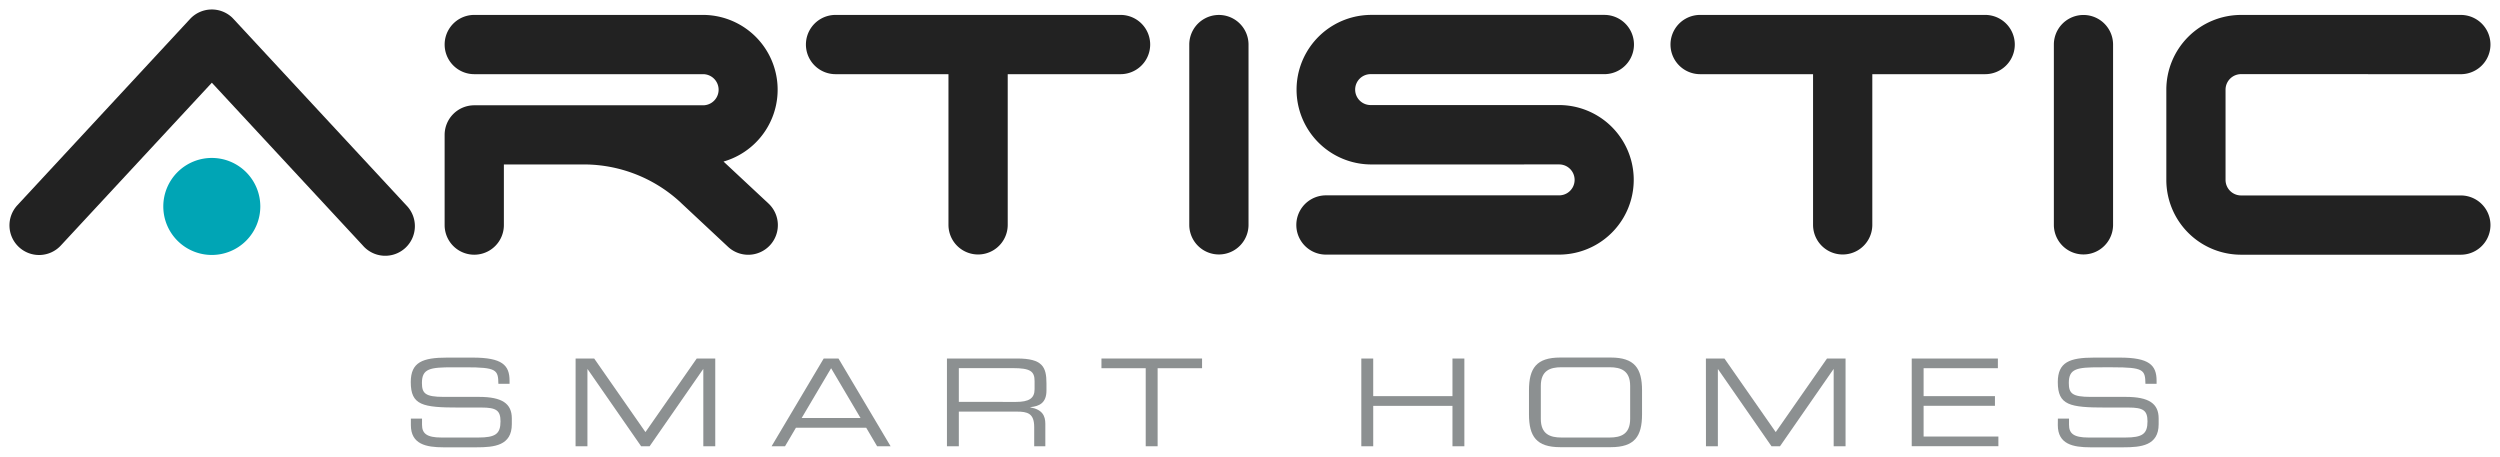 <?xml version="1.0" encoding="UTF-8"?>
<svg xmlns="http://www.w3.org/2000/svg" id="Home_Image" data-name="Home Image" width="1237" height="226" viewBox="0 0 1237 226">
  <path d="M203.3,207.14h5.52v3.06c0,4.26,2.28,6.29,9.6,6.29h18.23c8.52,0,11-1.79,11-8,0-5.46-2.15-6.84-9.48-6.84H227.06c-17.94,0-23.81-1.08-23.81-12.59,0-9.89,5.87-12.12,18-12.12h12.65c14.58,0,18.23,3.72,18.23,11.46v1.5H246.6c-.11-6.91-.84-8.16-16.25-8.16h-6.24c-11.32,0-15.34.61-15.34,7.73,0,5.17,1.61,6.91,10.79,6.91H237c11.45,0,16.25,3.3,16.25,10.67v2.83c0,10.65-8.75,11.45-17.46,11.45H219.45c-8.59,0-16.15-1.5-16.15-11Z" fill="#8c9091"></path>
  <path d="M284.81,177.39H294l25.37,36.41,25.37-36.41h9.17v43.42H348V182.68h-.12l-26.45,38.13h-4.2l-26.46-38.13h-.11v38.13h-5.87Z" fill="#8c9091"></path>
  <path d="M407.57,177.39h7.31l25.79,43.42H434l-5.4-9.17H393.83l-5.4,9.17h-6.65Zm3.66,4.8-14.57,24.65h29.13Z" fill="#8c9091"></path>
  <path d="M468.55,177.39h34.73c12.54,0,14.51,4.15,14.51,12.29v3.54c0,6.12-3.48,7.81-8,8.23v.11c6,1.08,7.44,4.21,7.44,8.16v11.09h-5.51v-9.53c0-6.79-3.32-7.62-8.64-7.62H474.43v17.15h-5.88Zm34.06,21.48c6.54,0,9.3-1.75,9.3-6.3v-4c0-4.86-2.1-6.42-10.73-6.42H474.43v16.68Z" fill="#8c9091"></path>
  <path d="M566.9,182.19H545v-4.8h49.78v4.8H572.79v38.62H566.9Z" fill="#8c9091"></path>
  <path d="M673.58,177.39h5.89V196h39.21V177.39h5.89v43.42h-5.89v-20H679.47v20h-5.89Z" fill="#8c9091"></path>
  <path d="M756.54,193.16c0-11,3.71-16.25,15.46-16.25h25c11.75,0,15.48,5.28,15.48,16.25V205c0,11-3.73,16.26-15.48,16.26H772c-11.75,0-15.46-5.28-15.46-16.26Zm50.06-2.22c0-7.55-4.55-9.23-10.2-9.23H772.6c-5.64,0-10.2,1.68-10.2,9.23v16.33c0,7.54,4.56,9.22,10.2,9.22h23.8c5.65,0,10.2-1.68,10.2-9.22Z" fill="#8c9091"></path>
  <path d="M844.08,177.39h9.17l25.38,36.41L904,177.39h9.18v43.42h-5.88V182.68h-.11l-26.45,38.13h-4.2l-26.45-38.13H850v38.13h-5.89Z" fill="#8c9091"></path>
  <path d="M945.92,177.39h42.63v4.8H951.8V196h35.3v4.8H951.8V216h37v4.79H945.92Z" fill="#8c9091"></path>
  <path d="M1018.24,207.14h5.51v3.06c0,4.26,2.27,6.29,9.59,6.29h18.24c8.51,0,11-1.79,11-8,0-5.46-2.17-6.84-9.48-6.84H1042c-17.92,0-23.8-1.08-23.8-12.59,0-9.89,5.88-12.12,18-12.12h12.65c14.57,0,18.23,3.72,18.23,11.46v1.5h-5.52c-.12-6.91-.83-8.16-16.25-8.16H1039c-11.33,0-15.35.61-15.35,7.73,0,5.17,1.63,6.91,10.81,6.91h17.38c11.46,0,16.26,3.3,16.26,10.67v2.83c0,10.65-8.77,11.45-17.46,11.45h-16.31c-8.58,0-16.13-1.5-16.13-11Z" fill="#8c9091"></path>
  <path d="M554.43,7.38h-141a14.66,14.66,0,0,0,0,29.32H469.3l0,74.56a14.66,14.66,0,1,0,29.32,0V36.7h55.83a14.66,14.66,0,1,0,0-29.32Z" fill="#222"></path>
  <path d="M358,79.94A37,37,0,0,0,347.85,7.38H234.67a14.66,14.66,0,1,0,0,29.32l113.2,0a7.7,7.7,0,1,1,0,15.4l-113.2,0A14.66,14.66,0,0,0,220,66.72v44.65a14.66,14.66,0,1,0,29.32,0v-30h40a70.43,70.43,0,0,1,46.56,18l24.37,22.77a14.66,14.66,0,1,0,19.87-21.56Z" fill="#222"></path>
  <path d="M201,101.54,115.58,9.43h0c-.27-.27-.53-.57-.83-.85A14.68,14.68,0,0,0,94,9.43L8.6,101.54a14.66,14.66,0,1,0,21.56,19.87l74.66-80.48,74.65,80.48A14.66,14.66,0,1,0,201,101.54Z" fill="#222"></path>
  <path d="M128.8,102.15a24,24,0,1,1-24-24A24,24,0,0,1,128.8,102.15Z" fill="#00a5b5"></path>
  <path d="M617.77,22.06a14.66,14.66,0,1,0-29.32,0v89.19a14.66,14.66,0,1,0,29.32,0Z" fill="#222"></path>
  <path d="M771.47,81.36a7.65,7.65,0,1,1,0,15.3l-115.39,0a14.66,14.66,0,0,0,0,29.32H771.37a37,37,0,1,0,0-74l-92.91,0a7.65,7.65,0,1,1,0-15.29l115.37,0a14.66,14.66,0,1,0,0-29.32H678.54a37,37,0,1,0,0,74Z" fill="#222"></path>
  <path d="M1108.88,36.68a7.7,7.7,0,0,0-7.68,7.7V89a7.7,7.7,0,0,0,7.68,7.71l108.74,0a14.66,14.66,0,1,1,0,29.32H1108.9a37,37,0,0,1-37-37V44.39a37,37,0,0,1,37-37h108.72a14.66,14.66,0,1,1,0,29.32Z" fill="#222"></path>
  <path d="M982.22,7.38h-141a14.66,14.66,0,1,0,0,29.32h55.88l0,74.56a14.66,14.66,0,1,0,29.32,0V36.7h55.84a14.66,14.66,0,1,0,0-29.32Z" fill="#222"></path>
  <path d="M1045.55,22.06a14.65,14.65,0,1,0-29.3,0v89.19a14.65,14.65,0,1,0,29.3,0Z" fill="#222"></path>
</svg>
